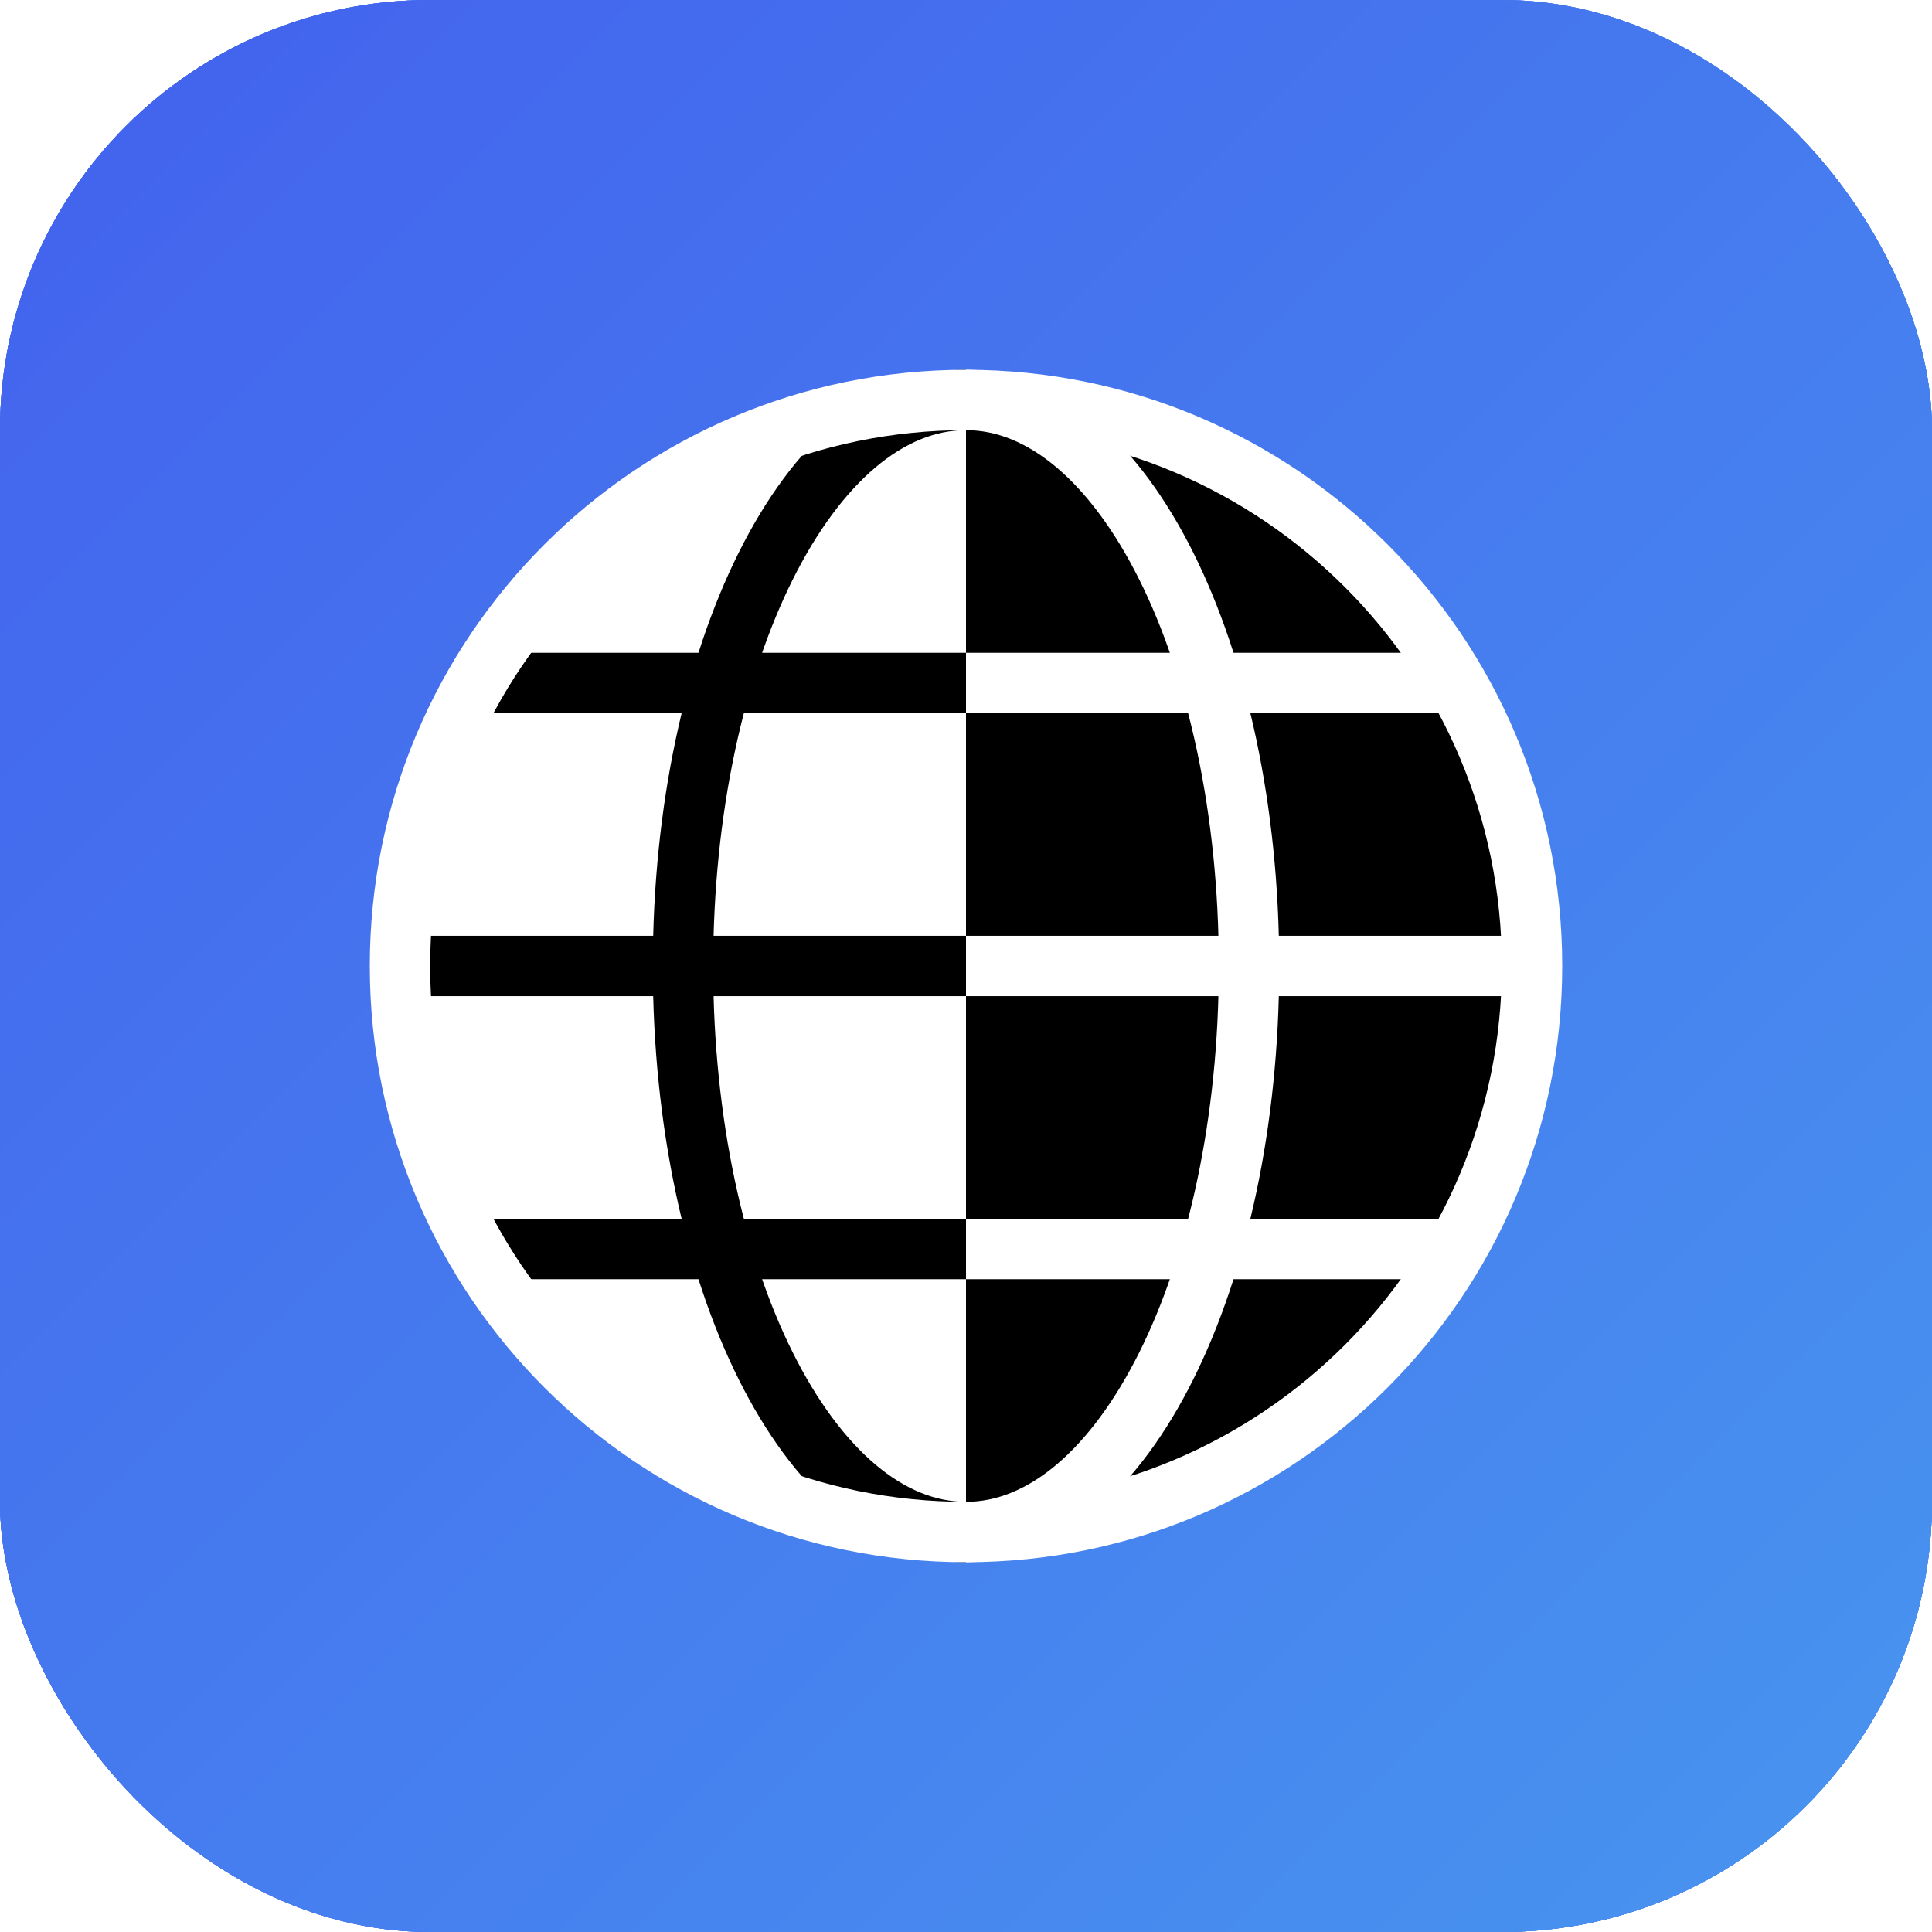<svg width="1024" height="1024" viewBox="0 0 1024 1024" fill="none" xmlns="http://www.w3.org/2000/svg">
<g filter="url(#filter0_ii_6545_559)">
<rect width="1024" height="1024" rx="228" fill="#4361EE"/>
<rect width="1024" height="1024" rx="228" fill="url(#paint0_linear_6545_559)"/>
<rect width="1024" height="1024" rx="228" fill="url(#paint1_linear_6545_559)"/>
<rect width="1024" height="1024" rx="228" fill="url(#paint2_linear_6545_559)"/>
<g style="mix-blend-mode:color-dodge">
<path d="M512 812C677.69 812 812 677.69 812 512C812 346.31 677.69 212 512 212" fill="black"/>
<path d="M512 812C677.69 812 812 677.69 812 512C812 346.31 677.69 212 512 212" stroke="white" stroke-width="32" stroke-miterlimit="10"/>
<path d="M512 812C594.84 812 662 677.69 662 512C662 346.31 594.84 212 512 212" stroke="white" stroke-width="32" stroke-miterlimit="10"/>
<path d="M512 512H812" stroke="white" stroke-width="32" stroke-miterlimit="10"/>
<path d="M512 362H771.87" stroke="white" stroke-width="32" stroke-miterlimit="10"/>
<path d="M512 662H771.87" stroke="white" stroke-width="32" stroke-miterlimit="10"/>
<path d="M512 212C346.31 212 212 346.31 212 512C212 677.69 346.31 812 512 812" fill="white"/>
<path d="M512 212C429.16 212 362 346.31 362 512C362 677.69 429.16 812 512 812" stroke="black" stroke-width="32" stroke-miterlimit="10"/>
<path d="M512 512H212" stroke="black" stroke-width="32" stroke-miterlimit="10"/>
<path d="M512 662H252.13" stroke="black" stroke-width="32" stroke-miterlimit="10"/>
<path d="M512 362H252.13" stroke="black" stroke-width="32" stroke-miterlimit="10"/>
<path d="M512 212C346.31 212 212 346.31 212 512C212 677.69 346.31 812 512 812" stroke="white" stroke-width="32" stroke-miterlimit="10"/>
</g>
</g>
<defs>
<filter id="filter0_ii_6545_559" x="0" y="0" width="1024" height="1024" filterUnits="userSpaceOnUse" color-interpolation-filters="sRGB">
<feFlood flood-opacity="0" result="BackgroundImageFix"/>
<feBlend mode="normal" in="SourceGraphic" in2="BackgroundImageFix" result="shape"/>
<feColorMatrix in="SourceAlpha" type="matrix" values="0 0 0 0 0 0 0 0 0 0 0 0 0 0 0 0 0 0 127 0" result="hardAlpha"/>
<feOffset dx="4" dy="4"/>
<feComposite in2="hardAlpha" operator="arithmetic" k2="-1" k3="1"/>
<feColorMatrix type="matrix" values="0 0 0 0 1 0 0 0 0 1 0 0 0 0 1 0 0 0 0.1 0"/>
<feBlend mode="plus-lighter" in2="shape" result="effect1_innerShadow_6545_559"/>
<feColorMatrix in="SourceAlpha" type="matrix" values="0 0 0 0 0 0 0 0 0 0 0 0 0 0 0 0 0 0 127 0" result="hardAlpha"/>
<feOffset dx="-4" dy="-4"/>
<feComposite in2="hardAlpha" operator="arithmetic" k2="-1" k3="1"/>
<feColorMatrix type="matrix" values="0 0 0 0 0 0 0 0 0 0 0 0 0 0 0 0 0 0 0.1 0"/>
<feBlend mode="plus-darker" in2="effect1_innerShadow_6545_559" result="effect2_innerShadow_6545_559"/>
</filter>
<linearGradient id="paint0_linear_6545_559" x1="0" y1="0" x2="1024" y2="1024" gradientUnits="userSpaceOnUse">
<stop stop-color="#4895EF"/>
<stop offset="1" stop-color="#4361EE"/>
</linearGradient>
<linearGradient id="paint1_linear_6545_559" x1="1024" y1="512" x2="-1.62747e-05" y2="512" gradientUnits="userSpaceOnUse">
<stop stop-color="#4895EF"/>
<stop offset="1" stop-color="#4361EE"/>
</linearGradient>
<linearGradient id="paint2_linear_6545_559" x1="1024" y1="1024" x2="3.05176e-05" y2="-3.05176e-05" gradientUnits="userSpaceOnUse">
<stop stop-color="#4895EF"/>
<stop offset="1" stop-color="#4361EE"/>
</linearGradient>
</defs>
</svg>
